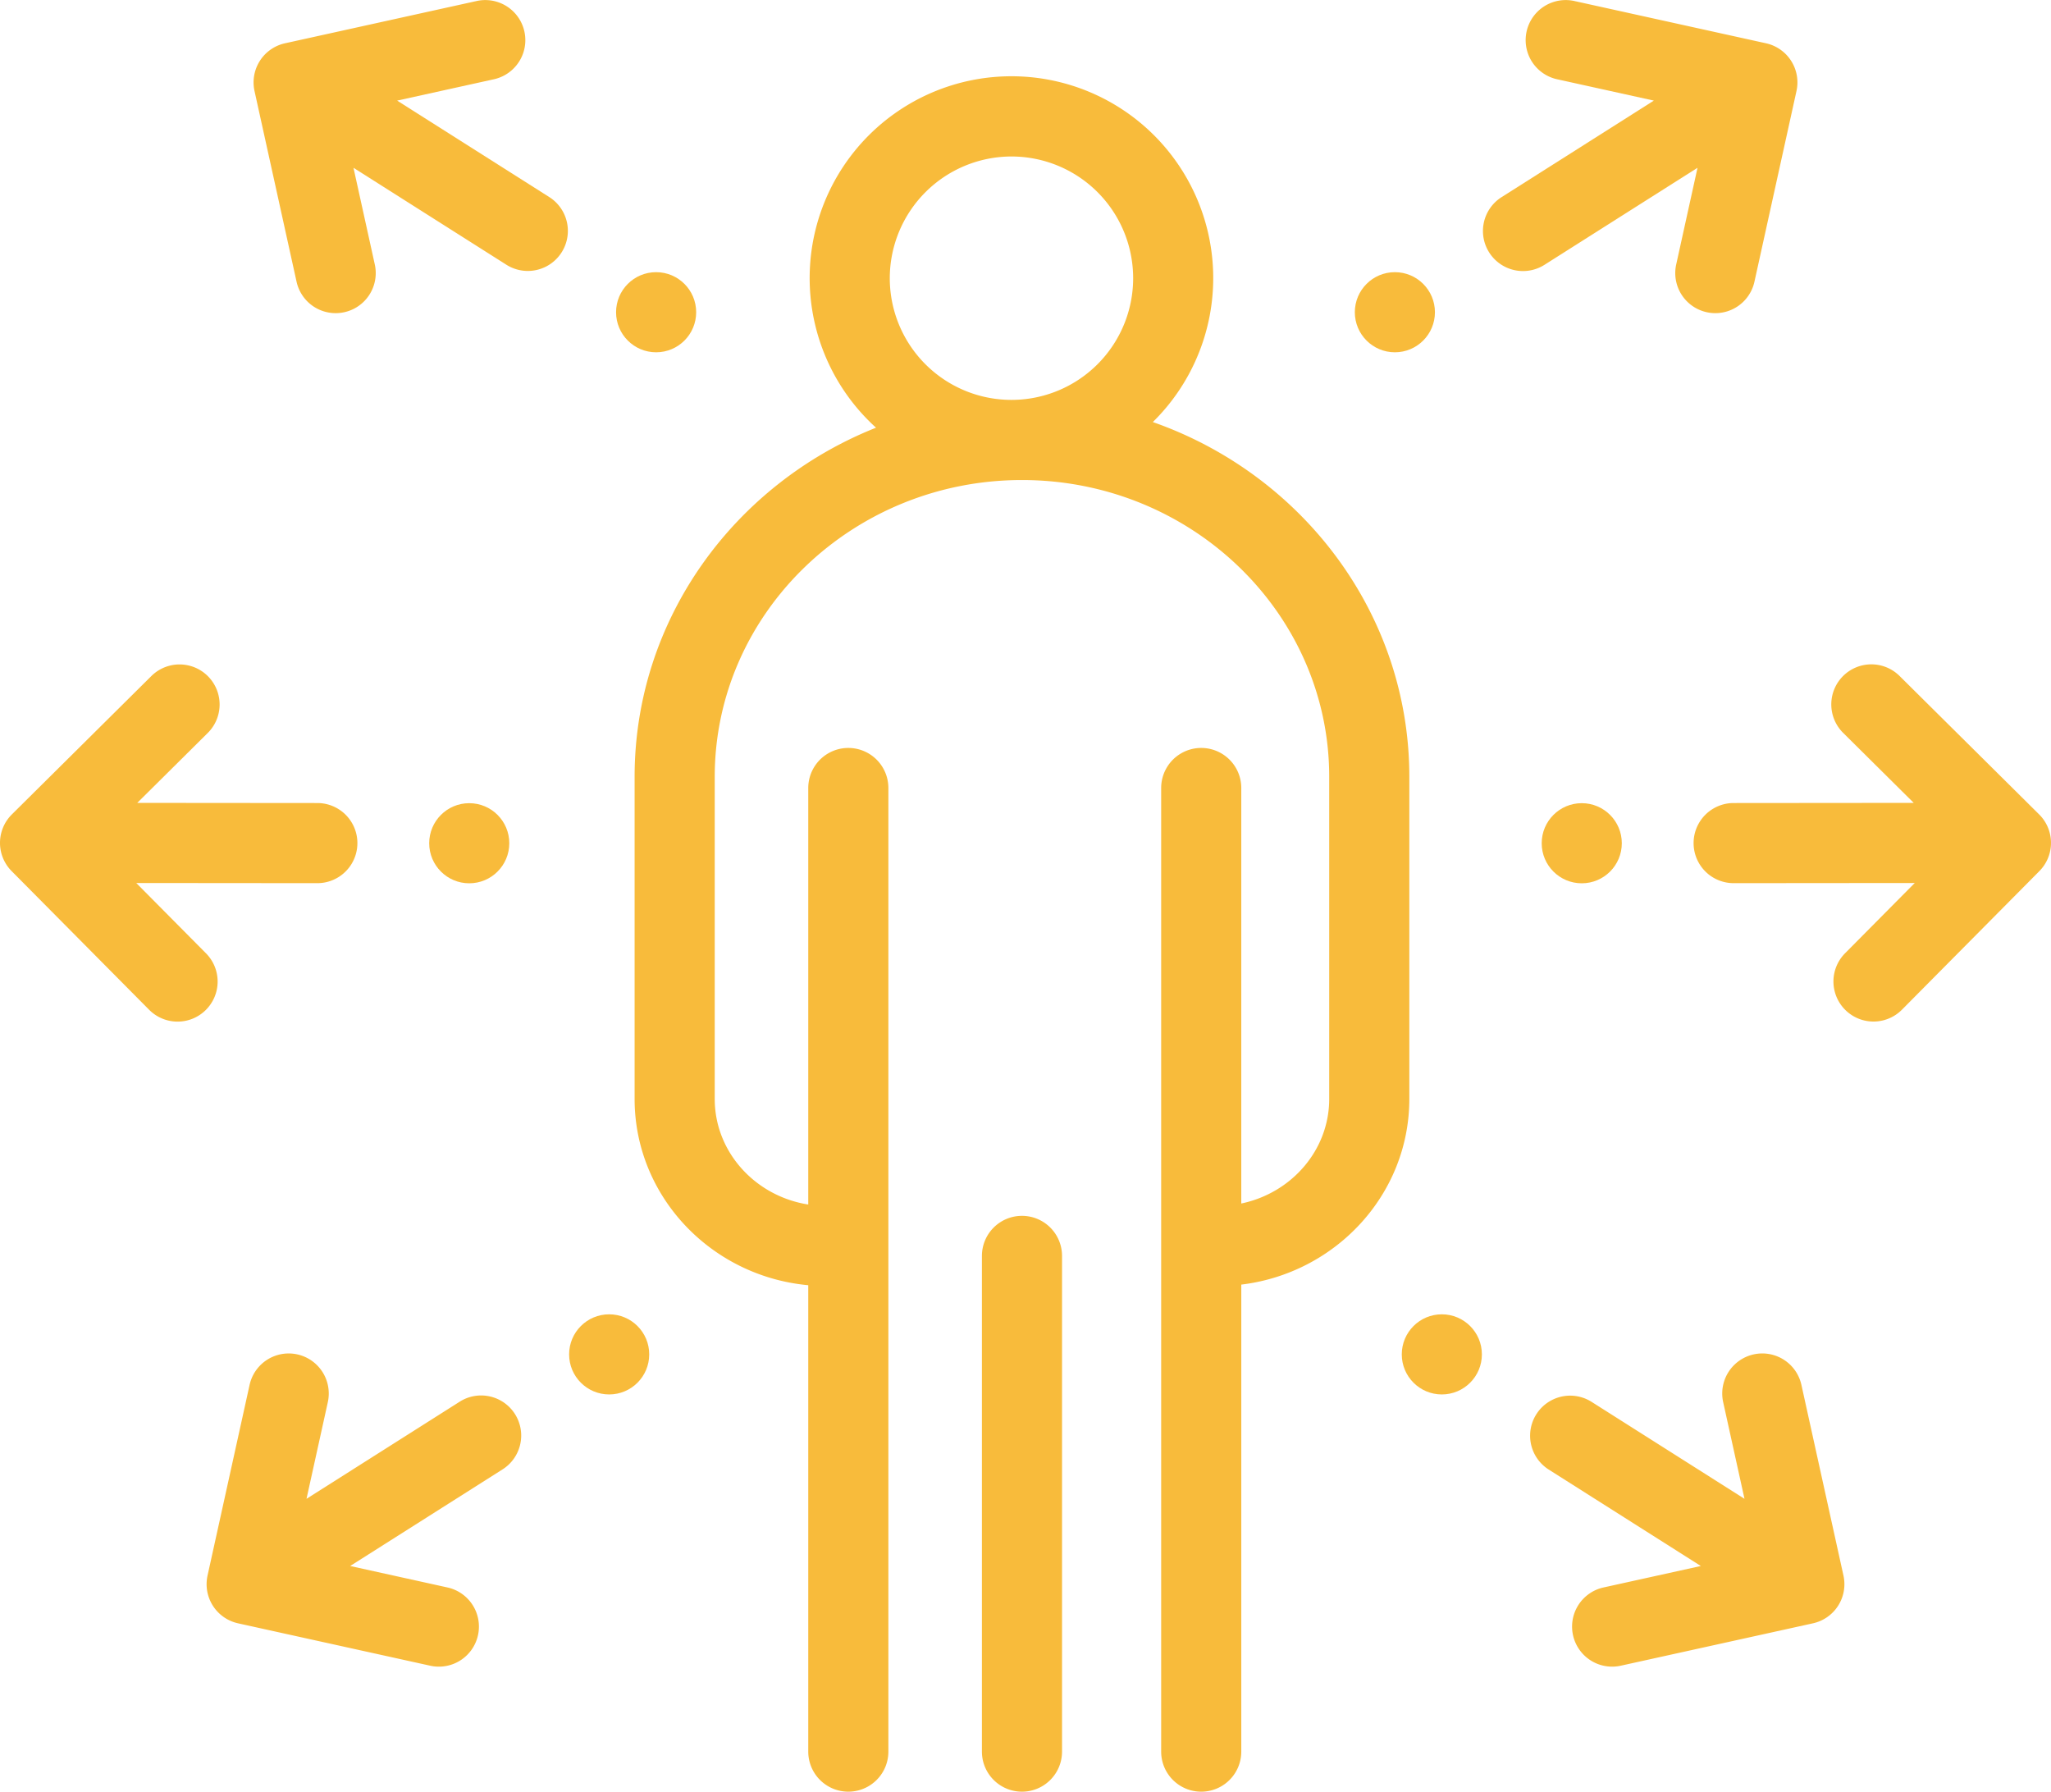 <?xml version="1.0" encoding="UTF-8"?> <svg xmlns="http://www.w3.org/2000/svg" viewBox="0 0 512 447.204"><defs><style>.a{fill:#f8bb3b;}</style></defs><title>humanpictos</title><path class="a" d="M255.12,335.872a10,10,0,0,0-10,10V469.601a10,10,0,1,0,20,0V345.872A10,10,0,0,0,255.12,335.872Z" transform="translate(-0 -32.398)"></path><path class="a" d="M351.817,306.694V226.289c0-40.725-26.738-75.484-64.031-88.546a50.372,50.372,0,1,0-69.098,1.407c-35.314,14.025-60.267,47.797-60.267,87.139v80.405c0,24.271,19.068,44.27,43.349,46.493V469.601a10,10,0,0,0,20,0V229.085a10,10,0,0,0-20,0V333.046c-13.223-2.07-23.349-13.096-23.349-26.352V226.289c0-40.846,34.406-74.076,76.698-74.076s76.698,33.23,76.698,74.076v80.405c0,12.784-9.419,23.494-21.95,26.098V229.085a10,10,0,0,0-20,0V469.602a10,10,0,0,0,20,0V353.033C333.477,350.184,351.817,330.497,351.817,306.694ZM252.498,71.458a30.377,30.377,0,1,1-30.378,30.377A30.411,30.411,0,0,1,252.498,71.458Z" transform="translate(-0 -32.398)"></path><path class="a" d="M423.759,74.278l-5.321,24.129a10,10,0,1,0,19.531,4.306l10.495-47.594a9.999,9.999,0,0,0-7.611-11.918L392.941,32.635a10,10,0,0,0-4.308,19.53l24.225,5.343L374.886,81.58a10,10,0,1,0,10.709,16.891Z" transform="translate(-0 -32.398)"></path><circle class="a" cx="348.21" cy="77.932" r="9.999"></circle><path class="a" d="M449.695,378.066a10,10,0,0,0-19.531,4.306l5.321,24.129-38.164-24.194a10,10,0,0,0-10.708,16.892l37.972,24.072-24.225,5.343a10,10,0,1,0,4.308,19.53l47.912-10.567a9.998,9.998,0,0,0,7.611-11.918Z" transform="translate(-0 -32.398)"></path><circle class="a" cx="359.93" cy="338.052" r="9.999"></circle><path class="a" d="M509.042,235.679,474.206,201.13a10,10,0,1,0-14.084,14.2l17.612,17.467-44.958.039a10,10,0,0,0,.009,20h.009l45.188-.039-17.401,17.547a10,10,0,0,0,14.201,14.083l34.319-34.605A10.002,10.002,0,0,0,509.042,235.679Z" transform="translate(-0 -32.398)"></path><circle class="a" cx="394.86" cy="210.472" r="9.999"></circle><path class="a" d="M137.113,81.581,99.141,57.509l24.225-5.343a10,10,0,0,0-4.308-19.53L71.147,43.202A9.998,9.998,0,0,0,63.536,55.12l10.495,47.594a10,10,0,0,0,19.531-4.306L88.241,74.279l38.164,24.194a10,10,0,1,0,10.708-16.892Z" transform="translate(-0 -32.398)"></path><circle class="a" cx="163.79" cy="77.932" r="9.999"></circle><path class="a" d="M114.679,382.309,76.515,406.503l5.321-24.129a10,10,0,0,0-19.531-4.306L51.81,425.66a9.999,9.999,0,0,0,7.611,11.918l47.912,10.567a10,10,0,1,0,4.308-19.53l-24.226-5.343L125.387,399.2a10,10,0,1,0-10.708-16.891Z" transform="translate(-0 -32.398)"></path><circle class="a" cx="152.07" cy="338.052" r="9.999"></circle><path class="a" d="M51.419,270.343,34.018,252.797l45.187.039h.009a10,10,0,0,0,.008-20l-44.958-.038,17.612-17.467a10,10,0,0,0-14.084-14.2L2.958,235.679a10.001,10.001,0,0,0-.059,14.142l34.319,34.605a10,10,0,1,0,14.201-14.083Z" transform="translate(-0 -32.398)"></path><circle class="a" cx="117.14" cy="210.472" r="9.998"></circle></svg> 